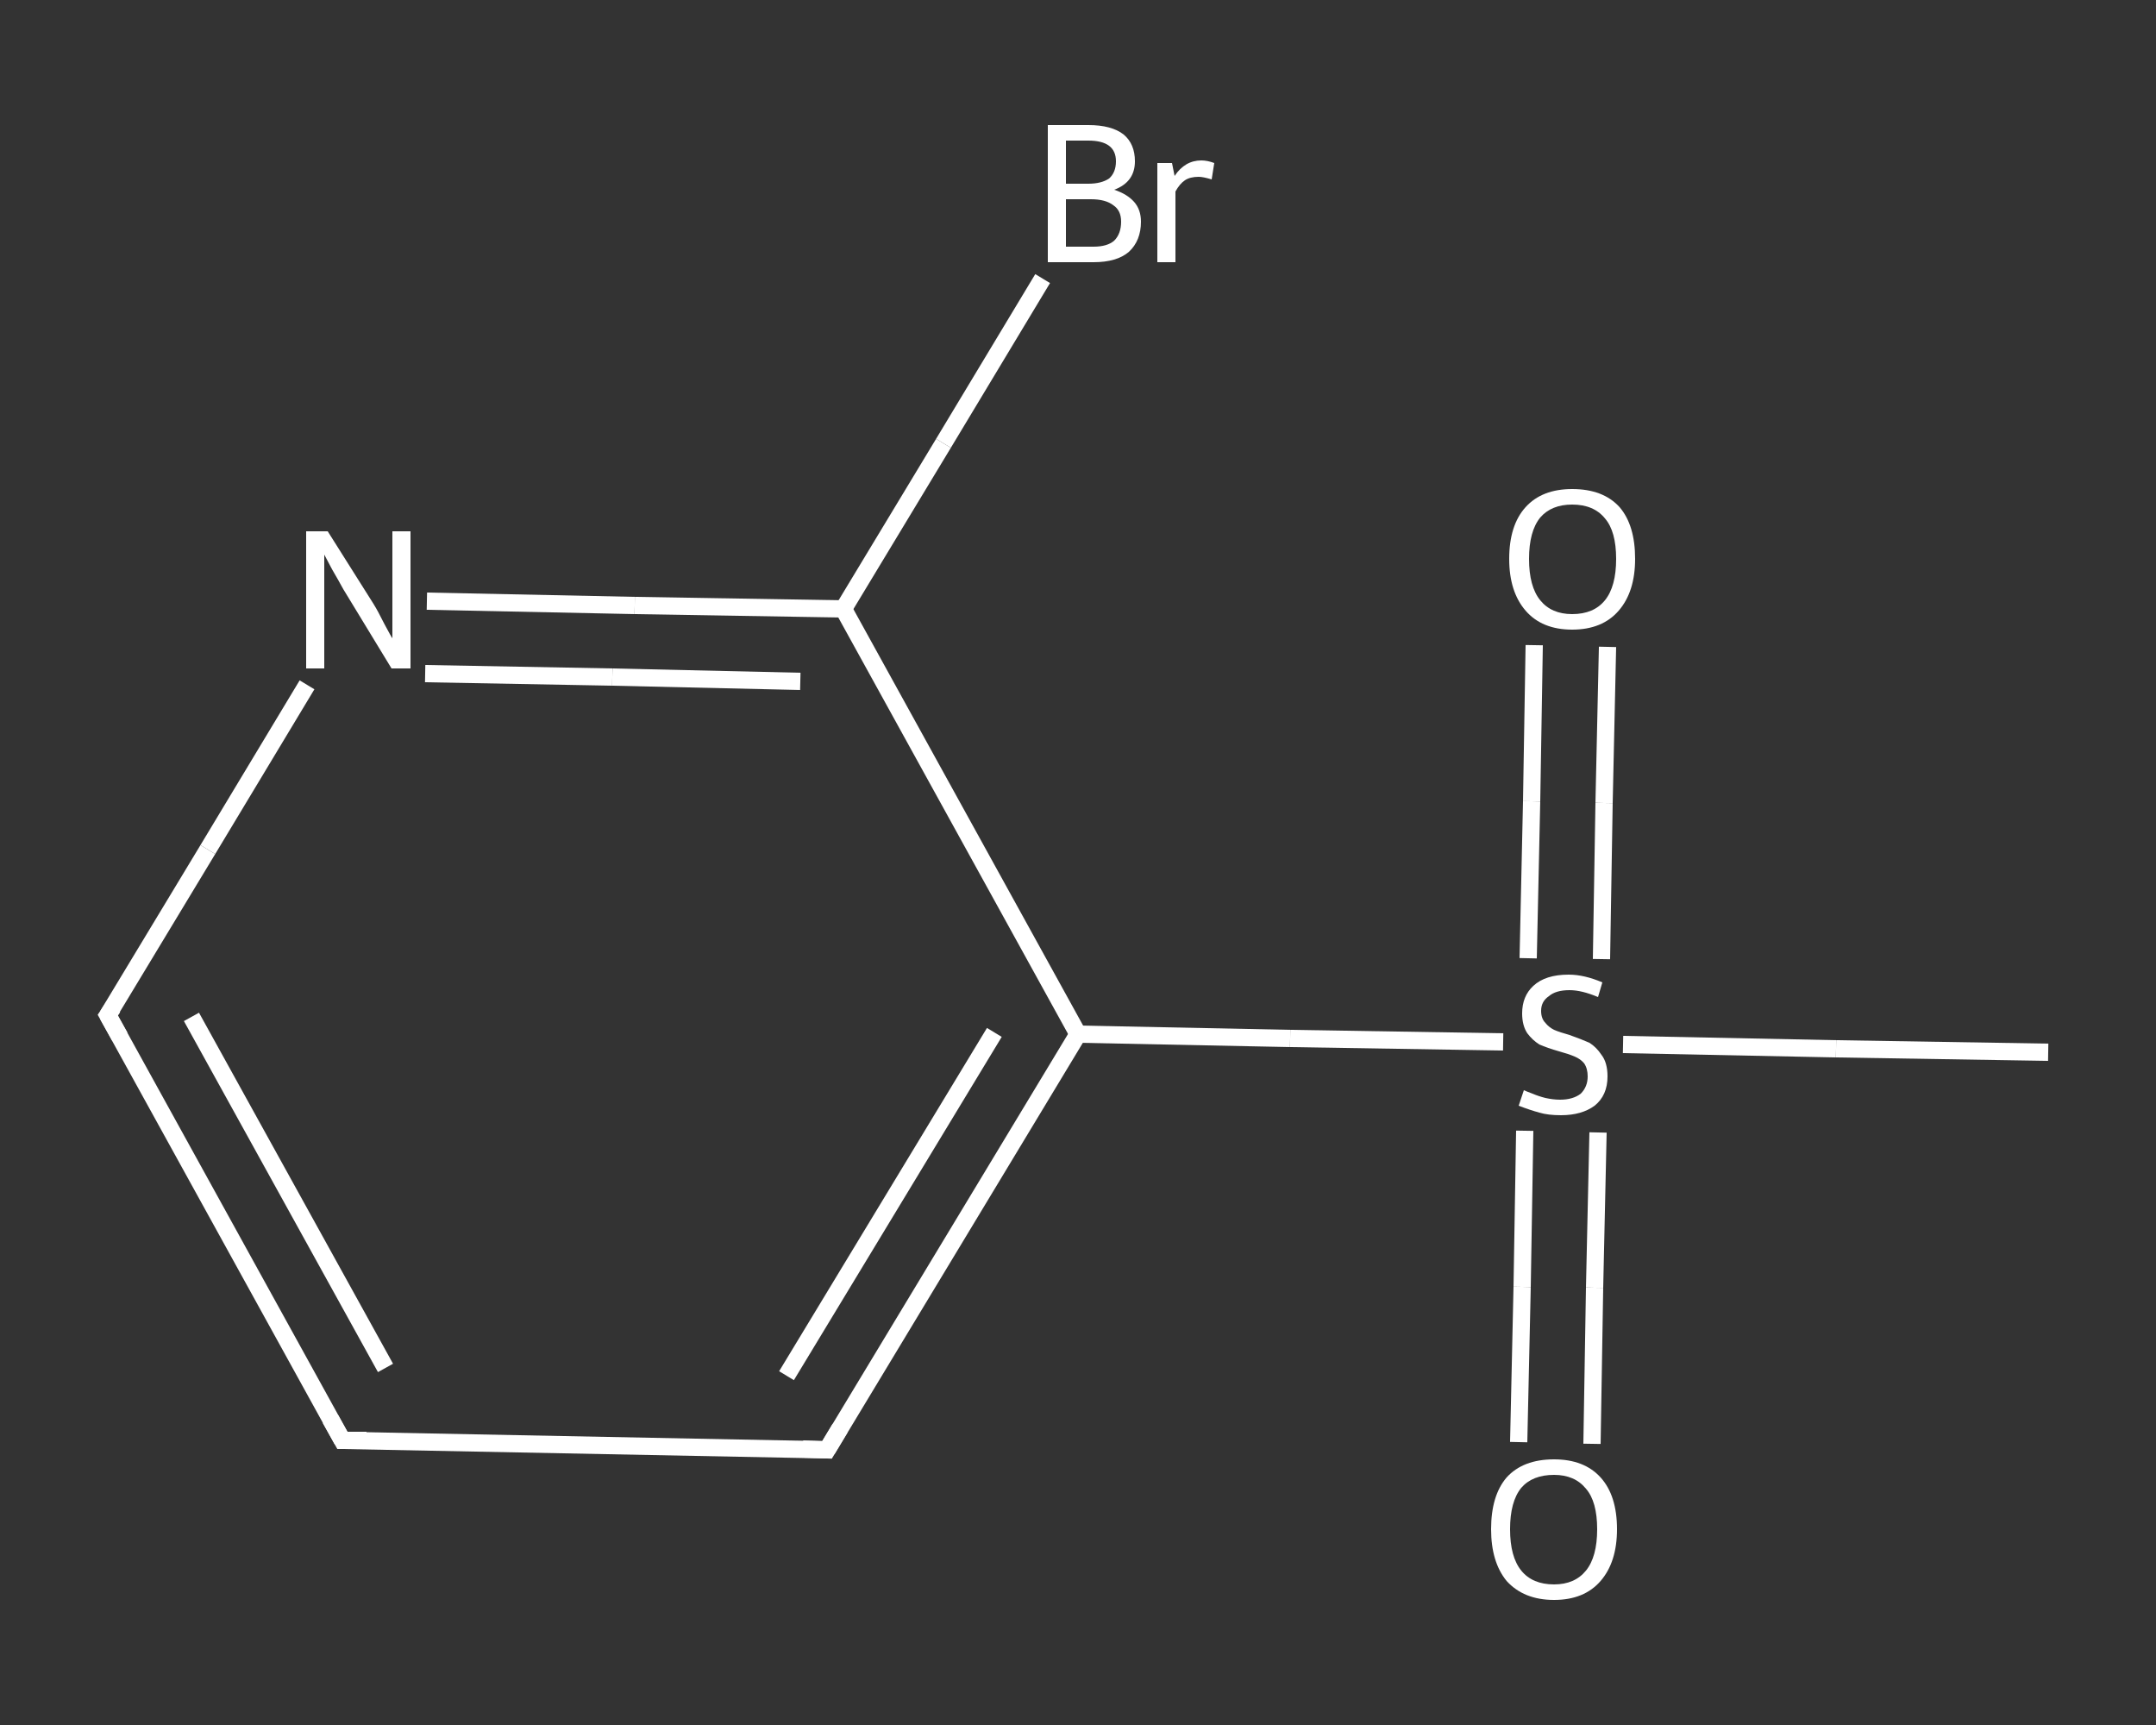 <?xml version='1.0' encoding='iso-8859-1'?>
<svg version='1.1' baseProfile='full'
              xmlns='http://www.w3.org/2000/svg'
                      xmlns:rdkit='http://www.rdkit.org/xml'
                      xmlns:xlink='http://www.w3.org/1999/xlink'
                  xml:space='preserve'
width='250px' height='200px' viewBox='0 0 250 200'>
<rect x="0" y="0" width="250" height="200" fill="#333333" stroke="none"/>
<!-- END OF HEADER -->
<rect style='opacity:1.0;fill:transparent;stroke:none' width='250.0' height='200.0' x='0.0' y='0.0'> </rect>
<path class='bond-0 atom-0 atom-1' d='M 237.5,122.0 L 212.9,121.6' style='fill:none;fill-rule:evenodd;stroke:#FFFFFF;stroke-width:2.0px;stroke-linecap:butt;stroke-linejoin:miter;stroke-opacity:1' />
<path class='bond-0 atom-0 atom-1' d='M 212.9,121.6 L 188.2,121.1' style='fill:none;fill-rule:evenodd;stroke:#FFFFFF;stroke-width:2.0px;stroke-linecap:butt;stroke-linejoin:miter;stroke-opacity:1' />
<path class='bond-1 atom-1 atom-2' d='M 185.7,111.2 L 186.0,93.1' style='fill:none;fill-rule:evenodd;stroke:#FFFFFF;stroke-width:2.0px;stroke-linecap:butt;stroke-linejoin:miter;stroke-opacity:1' />
<path class='bond-1 atom-1 atom-2' d='M 186.0,93.1 L 186.4,75.0' style='fill:none;fill-rule:evenodd;stroke:#FFFFFF;stroke-width:2.0px;stroke-linecap:butt;stroke-linejoin:miter;stroke-opacity:1' />
<path class='bond-1 atom-1 atom-2' d='M 177.2,111.1 L 177.6,92.9' style='fill:none;fill-rule:evenodd;stroke:#FFFFFF;stroke-width:2.0px;stroke-linecap:butt;stroke-linejoin:miter;stroke-opacity:1' />
<path class='bond-1 atom-1 atom-2' d='M 177.6,92.9 L 177.9,74.8' style='fill:none;fill-rule:evenodd;stroke:#FFFFFF;stroke-width:2.0px;stroke-linecap:butt;stroke-linejoin:miter;stroke-opacity:1' />
<path class='bond-2 atom-1 atom-3' d='M 176.8,131.1 L 176.5,149.2' style='fill:none;fill-rule:evenodd;stroke:#FFFFFF;stroke-width:2.0px;stroke-linecap:butt;stroke-linejoin:miter;stroke-opacity:1' />
<path class='bond-2 atom-1 atom-3' d='M 176.5,149.2 L 176.1,167.2' style='fill:none;fill-rule:evenodd;stroke:#FFFFFF;stroke-width:2.0px;stroke-linecap:butt;stroke-linejoin:miter;stroke-opacity:1' />
<path class='bond-2 atom-1 atom-3' d='M 185.3,131.3 L 184.9,149.3' style='fill:none;fill-rule:evenodd;stroke:#FFFFFF;stroke-width:2.0px;stroke-linecap:butt;stroke-linejoin:miter;stroke-opacity:1' />
<path class='bond-2 atom-1 atom-3' d='M 184.9,149.3 L 184.6,167.4' style='fill:none;fill-rule:evenodd;stroke:#FFFFFF;stroke-width:2.0px;stroke-linecap:butt;stroke-linejoin:miter;stroke-opacity:1' />
<path class='bond-3 atom-1 atom-4' d='M 174.3,120.8 L 149.6,120.4' style='fill:none;fill-rule:evenodd;stroke:#FFFFFF;stroke-width:2.0px;stroke-linecap:butt;stroke-linejoin:miter;stroke-opacity:1' />
<path class='bond-3 atom-1 atom-4' d='M 149.6,120.4 L 125.0,119.9' style='fill:none;fill-rule:evenodd;stroke:#FFFFFF;stroke-width:2.0px;stroke-linecap:butt;stroke-linejoin:miter;stroke-opacity:1' />
<path class='bond-4 atom-4 atom-5' d='M 125.0,119.9 L 95.9,168.1' style='fill:none;fill-rule:evenodd;stroke:#FFFFFF;stroke-width:2.0px;stroke-linecap:butt;stroke-linejoin:miter;stroke-opacity:1' />
<path class='bond-4 atom-4 atom-5' d='M 115.3,119.7 L 91.2,159.5' style='fill:none;fill-rule:evenodd;stroke:#FFFFFF;stroke-width:2.0px;stroke-linecap:butt;stroke-linejoin:miter;stroke-opacity:1' />
<path class='bond-5 atom-5 atom-6' d='M 95.9,168.1 L 39.7,167.0' style='fill:none;fill-rule:evenodd;stroke:#FFFFFF;stroke-width:2.0px;stroke-linecap:butt;stroke-linejoin:miter;stroke-opacity:1' />
<path class='bond-6 atom-6 atom-7' d='M 39.7,167.0 L 12.5,117.7' style='fill:none;fill-rule:evenodd;stroke:#FFFFFF;stroke-width:2.0px;stroke-linecap:butt;stroke-linejoin:miter;stroke-opacity:1' />
<path class='bond-6 atom-6 atom-7' d='M 44.7,158.6 L 22.2,117.9' style='fill:none;fill-rule:evenodd;stroke:#FFFFFF;stroke-width:2.0px;stroke-linecap:butt;stroke-linejoin:miter;stroke-opacity:1' />
<path class='bond-7 atom-7 atom-8' d='M 12.5,117.7 L 24.1,98.5' style='fill:none;fill-rule:evenodd;stroke:#FFFFFF;stroke-width:2.0px;stroke-linecap:butt;stroke-linejoin:miter;stroke-opacity:1' />
<path class='bond-7 atom-7 atom-8' d='M 24.1,98.5 L 35.6,79.4' style='fill:none;fill-rule:evenodd;stroke:#FFFFFF;stroke-width:2.0px;stroke-linecap:butt;stroke-linejoin:miter;stroke-opacity:1' />
<path class='bond-8 atom-8 atom-9' d='M 49.5,69.7 L 73.6,70.2' style='fill:none;fill-rule:evenodd;stroke:#FFFFFF;stroke-width:2.0px;stroke-linecap:butt;stroke-linejoin:miter;stroke-opacity:1' />
<path class='bond-8 atom-8 atom-9' d='M 73.6,70.2 L 97.8,70.6' style='fill:none;fill-rule:evenodd;stroke:#FFFFFF;stroke-width:2.0px;stroke-linecap:butt;stroke-linejoin:miter;stroke-opacity:1' />
<path class='bond-8 atom-8 atom-9' d='M 49.3,78.1 L 71.0,78.5' style='fill:none;fill-rule:evenodd;stroke:#FFFFFF;stroke-width:2.0px;stroke-linecap:butt;stroke-linejoin:miter;stroke-opacity:1' />
<path class='bond-8 atom-8 atom-9' d='M 71.0,78.5 L 92.8,79.0' style='fill:none;fill-rule:evenodd;stroke:#FFFFFF;stroke-width:2.0px;stroke-linecap:butt;stroke-linejoin:miter;stroke-opacity:1' />
<path class='bond-9 atom-9 atom-10' d='M 97.8,70.6 L 109.4,51.4' style='fill:none;fill-rule:evenodd;stroke:#FFFFFF;stroke-width:2.0px;stroke-linecap:butt;stroke-linejoin:miter;stroke-opacity:1' />
<path class='bond-9 atom-9 atom-10' d='M 109.4,51.4 L 120.9,32.3' style='fill:none;fill-rule:evenodd;stroke:#FFFFFF;stroke-width:2.0px;stroke-linecap:butt;stroke-linejoin:miter;stroke-opacity:1' />
<path class='bond-10 atom-9 atom-4' d='M 97.8,70.6 L 125.0,119.9' style='fill:none;fill-rule:evenodd;stroke:#FFFFFF;stroke-width:2.0px;stroke-linecap:butt;stroke-linejoin:miter;stroke-opacity:1' />
<path d='M 97.4,165.6 L 95.9,168.1 L 93.1,168.0' style='fill:none;stroke:#FFFFFF;stroke-width:2.0px;stroke-linecap:butt;stroke-linejoin:miter;stroke-opacity:1;' />
<path d='M 42.5,167.0 L 39.7,167.0 L 38.3,164.5' style='fill:none;stroke:#FFFFFF;stroke-width:2.0px;stroke-linecap:butt;stroke-linejoin:miter;stroke-opacity:1;' />
<path d='M 13.9,120.2 L 12.5,117.7 L 13.1,116.8' style='fill:none;stroke:#FFFFFF;stroke-width:2.0px;stroke-linecap:butt;stroke-linejoin:miter;stroke-opacity:1;' />
<path class='atom-1' d='M 176.7 126.4
Q 176.9 126.5, 177.7 126.8
Q 178.4 127.1, 179.2 127.3
Q 180.1 127.5, 180.9 127.5
Q 182.4 127.5, 183.3 126.8
Q 184.1 126.0, 184.1 124.8
Q 184.1 123.9, 183.7 123.3
Q 183.3 122.8, 182.6 122.5
Q 181.9 122.2, 180.8 121.9
Q 179.4 121.5, 178.5 121.1
Q 177.7 120.6, 177.1 119.8
Q 176.5 118.9, 176.5 117.5
Q 176.5 115.5, 177.8 114.3
Q 179.2 113.0, 181.9 113.0
Q 183.7 113.0, 185.8 113.9
L 185.3 115.6
Q 183.4 114.8, 182.0 114.8
Q 180.4 114.8, 179.6 115.5
Q 178.7 116.1, 178.7 117.2
Q 178.7 118.1, 179.2 118.6
Q 179.6 119.1, 180.2 119.4
Q 180.9 119.7, 182.0 120.0
Q 183.4 120.5, 184.3 120.9
Q 185.1 121.4, 185.7 122.3
Q 186.4 123.2, 186.4 124.8
Q 186.4 127.0, 184.9 128.2
Q 183.4 129.3, 181.0 129.3
Q 179.5 129.3, 178.5 129.0
Q 177.4 128.7, 176.1 128.2
L 176.7 126.4
' fill='#FFFFFF'/>
<path class='atom-2' d='M 175.0 64.8
Q 175.0 60.9, 176.9 58.8
Q 178.8 56.7, 182.3 56.7
Q 185.9 56.7, 187.8 58.8
Q 189.6 60.9, 189.6 64.8
Q 189.6 68.6, 187.7 70.8
Q 185.8 73.0, 182.3 73.0
Q 178.8 73.0, 176.9 70.8
Q 175.0 68.6, 175.0 64.8
M 182.3 71.2
Q 184.8 71.2, 186.1 69.6
Q 187.4 68.0, 187.4 64.8
Q 187.4 61.6, 186.1 60.1
Q 184.8 58.5, 182.3 58.5
Q 179.9 58.5, 178.6 60.0
Q 177.3 61.6, 177.3 64.8
Q 177.3 68.0, 178.6 69.6
Q 179.9 71.2, 182.3 71.2
' fill='#FFFFFF'/>
<path class='atom-3' d='M 172.9 177.3
Q 172.9 173.4, 174.7 171.3
Q 176.6 169.2, 180.2 169.2
Q 183.7 169.2, 185.6 171.3
Q 187.5 173.4, 187.5 177.3
Q 187.5 181.1, 185.6 183.3
Q 183.7 185.5, 180.2 185.5
Q 176.7 185.5, 174.7 183.3
Q 172.9 181.1, 172.9 177.3
M 180.2 183.7
Q 182.6 183.7, 183.9 182.1
Q 185.2 180.5, 185.2 177.3
Q 185.2 174.1, 183.9 172.6
Q 182.6 171.0, 180.2 171.0
Q 177.7 171.0, 176.4 172.5
Q 175.1 174.1, 175.1 177.3
Q 175.1 180.5, 176.4 182.1
Q 177.7 183.7, 180.2 183.7
' fill='#FFFFFF'/>
<path class='atom-8' d='M 38.0 61.6
L 43.3 70.0
Q 43.8 70.8, 44.6 72.4
Q 45.4 73.9, 45.5 74.0
L 45.5 61.6
L 47.6 61.6
L 47.6 77.5
L 45.4 77.5
L 39.8 68.3
Q 39.2 67.2, 38.5 66.0
Q 37.8 64.7, 37.6 64.3
L 37.6 77.5
L 35.5 77.5
L 35.5 61.6
L 38.0 61.6
' fill='#FFFFFF'/>
<path class='atom-10' d='M 129.2 22.0
Q 130.7 22.5, 131.5 23.4
Q 132.3 24.3, 132.3 25.7
Q 132.3 27.9, 130.9 29.2
Q 129.5 30.4, 126.8 30.4
L 121.5 30.4
L 121.5 14.5
L 126.2 14.5
Q 128.9 14.5, 130.3 15.6
Q 131.6 16.7, 131.6 18.7
Q 131.6 21.1, 129.2 22.0
M 123.6 16.3
L 123.6 21.3
L 126.2 21.3
Q 127.7 21.3, 128.6 20.7
Q 129.4 20.0, 129.4 18.7
Q 129.4 16.3, 126.2 16.3
L 123.6 16.3
M 126.8 28.6
Q 128.4 28.6, 129.2 27.9
Q 130.0 27.1, 130.0 25.7
Q 130.0 24.4, 129.1 23.8
Q 128.2 23.1, 126.5 23.1
L 123.6 23.1
L 123.6 28.6
L 126.8 28.6
' fill='#FFFFFF'/>
<path class='atom-10' d='M 135.9 18.9
L 136.2 20.4
Q 137.4 18.6, 139.3 18.6
Q 140.0 18.6, 140.8 18.9
L 140.5 20.8
Q 139.5 20.5, 139.0 20.5
Q 138.0 20.5, 137.4 20.9
Q 136.8 21.3, 136.3 22.2
L 136.3 30.4
L 134.2 30.4
L 134.2 18.9
L 135.9 18.9
' fill='#FFFFFF'/>
</svg>
